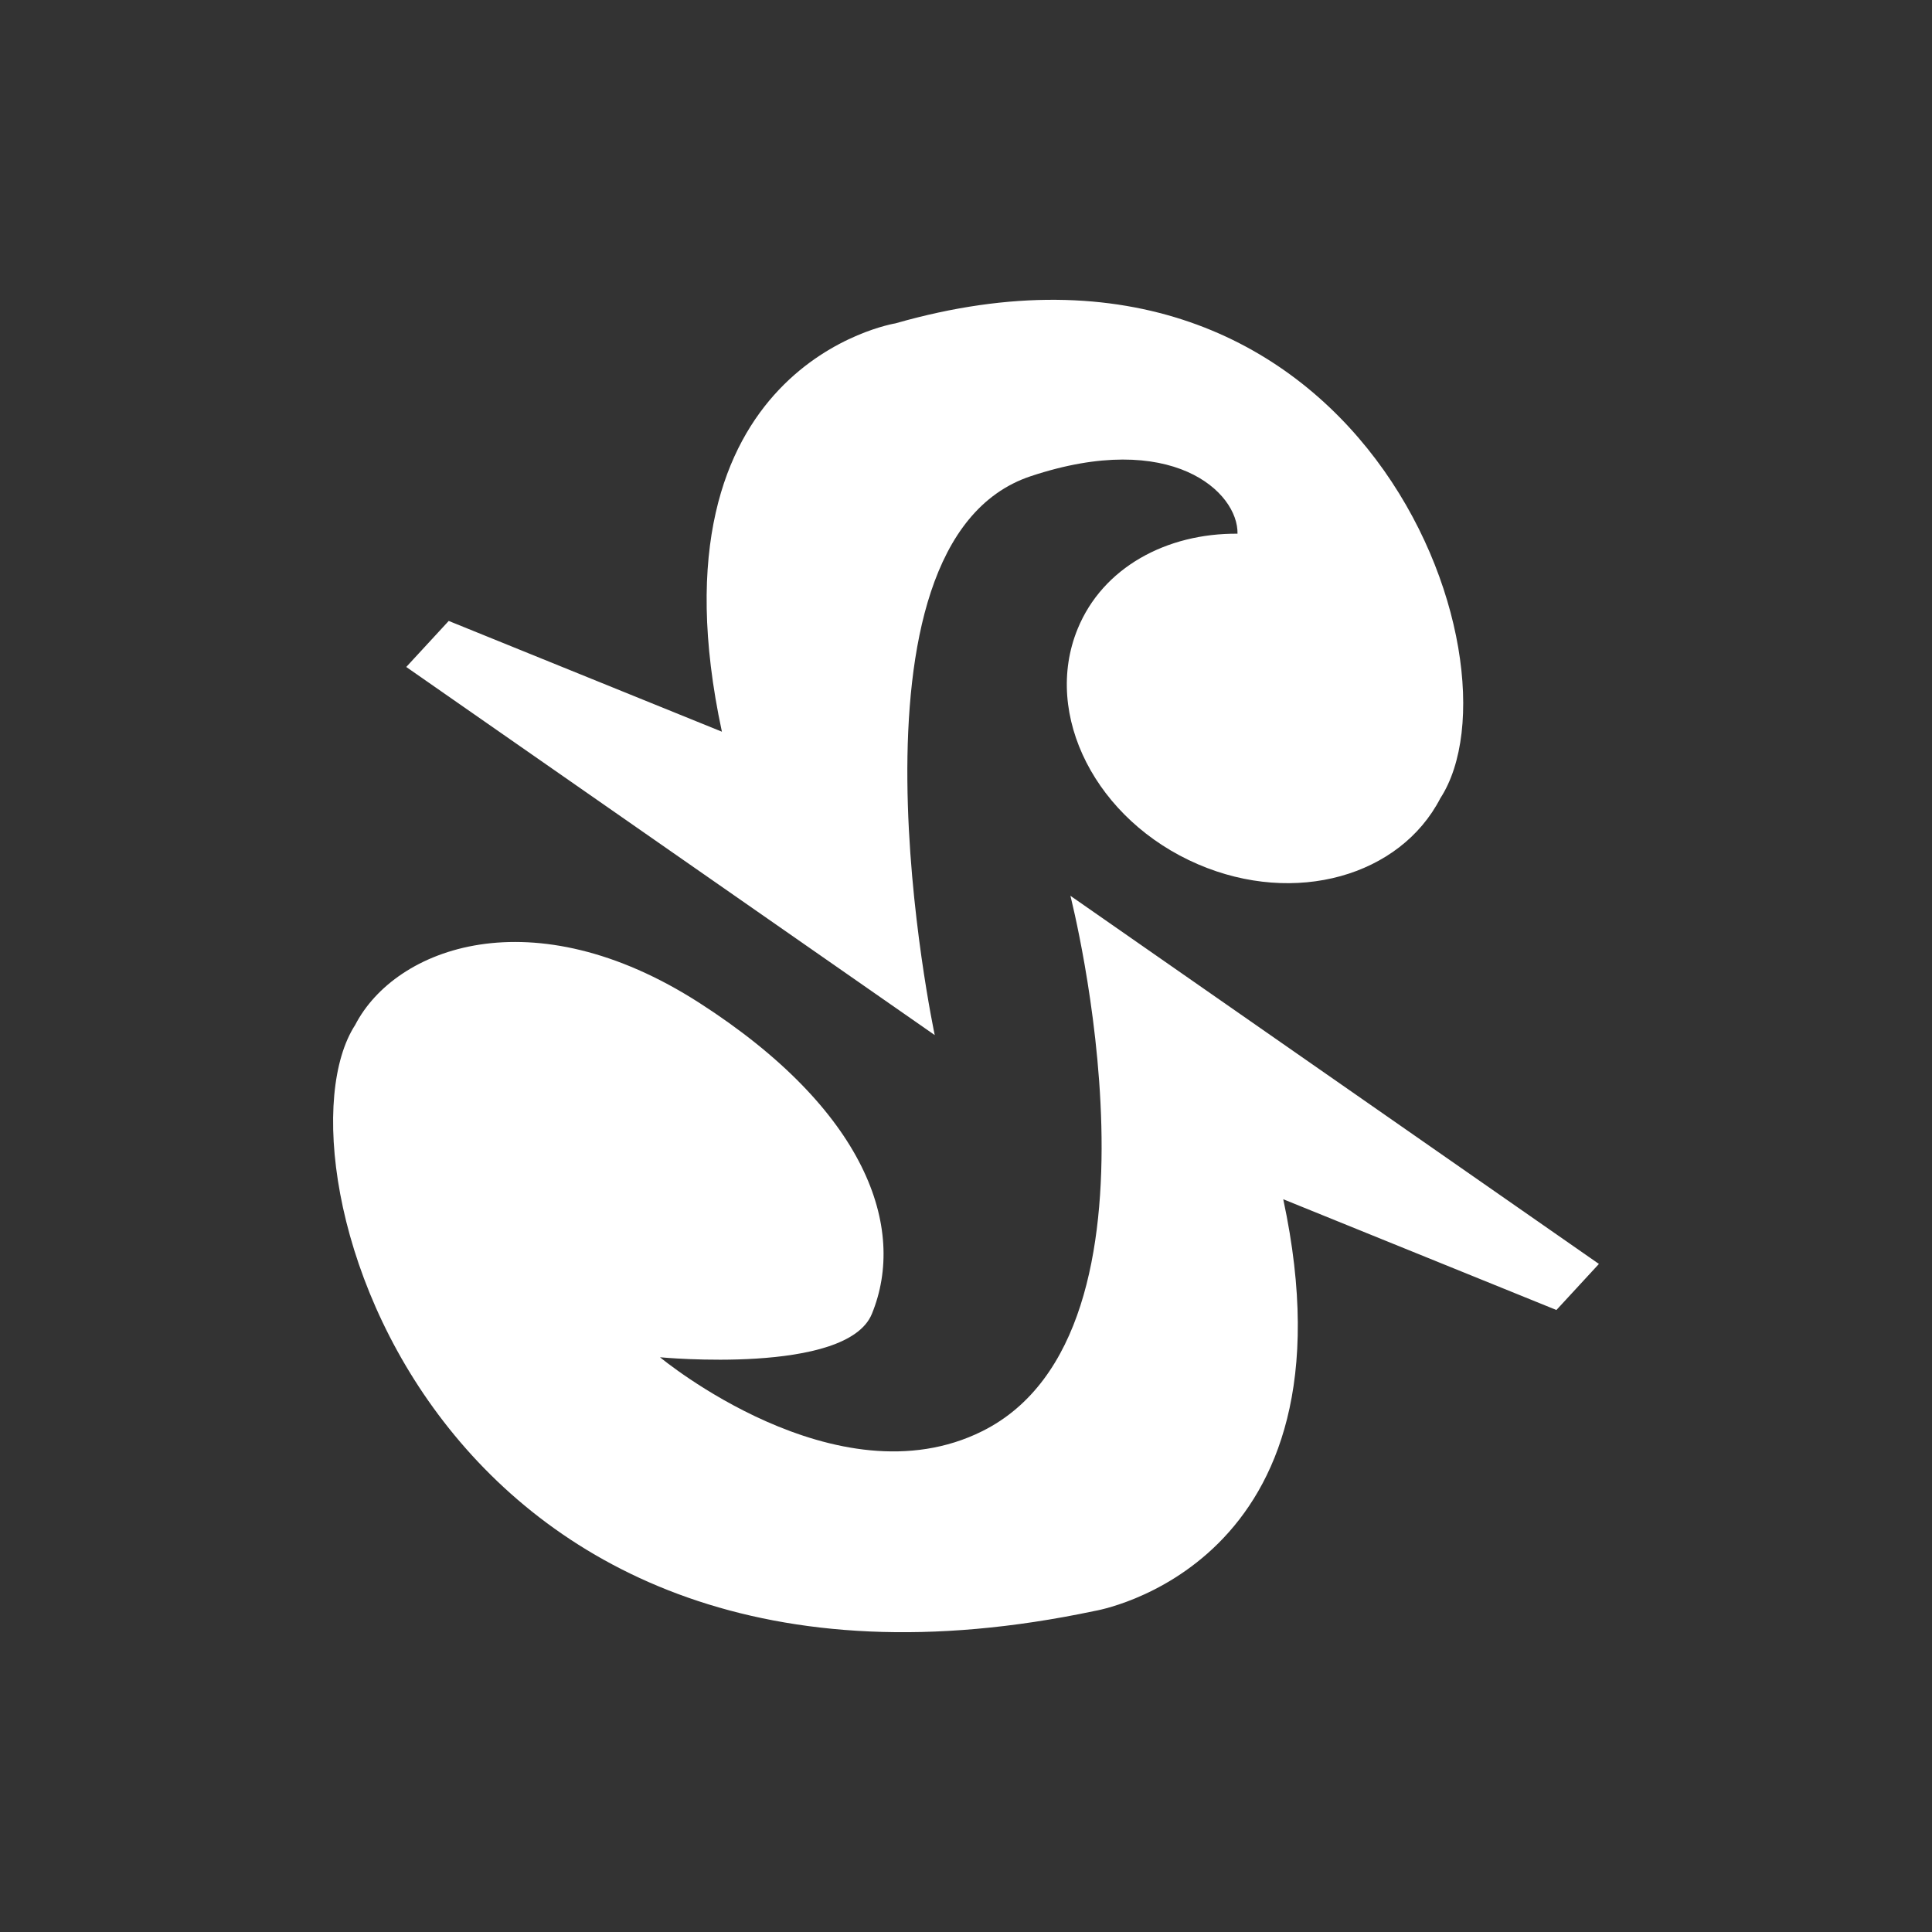 <svg width="58" height="58" viewBox="0 0 58 58" fill="none" xmlns="http://www.w3.org/2000/svg">
<rect x="0" y="0" width="58" height="58" fill="#333333" stroke="none"/>
<path d="M28.062 31.074L12.196 20.023L13.471 18.641L21.672 21.966C19.303 10.92 26.884 9.707 26.884 9.707C40.859 5.701 45.913 19.85 43.239 23.966C42.033 26.301 38.884 27.201 35.966 25.947C32.909 24.632 31.291 21.467 32.352 18.878C33.105 17.039 35.015 16.006 37.151 16.022C37.177 14.775 35.177 12.888 30.943 14.296C24.91 16.302 28.062 31.076 28.062 31.076V31.074ZM47.999 37.943L32.134 26.892C32.134 26.892 35.494 39.971 29.49 42.964C25.109 45.149 19.814 40.746 19.814 40.746C19.814 40.746 25.421 41.285 26.174 39.444C27.235 36.855 25.997 33.319 20.992 30.105C15.988 26.892 11.868 28.436 10.662 30.771C7.988 34.886 13.027 52.552 32.862 48.362C32.862 48.362 40.894 47.047 38.524 36.002L46.725 39.327L48 37.945L47.999 37.943Z" fill="white"/>
</svg>
